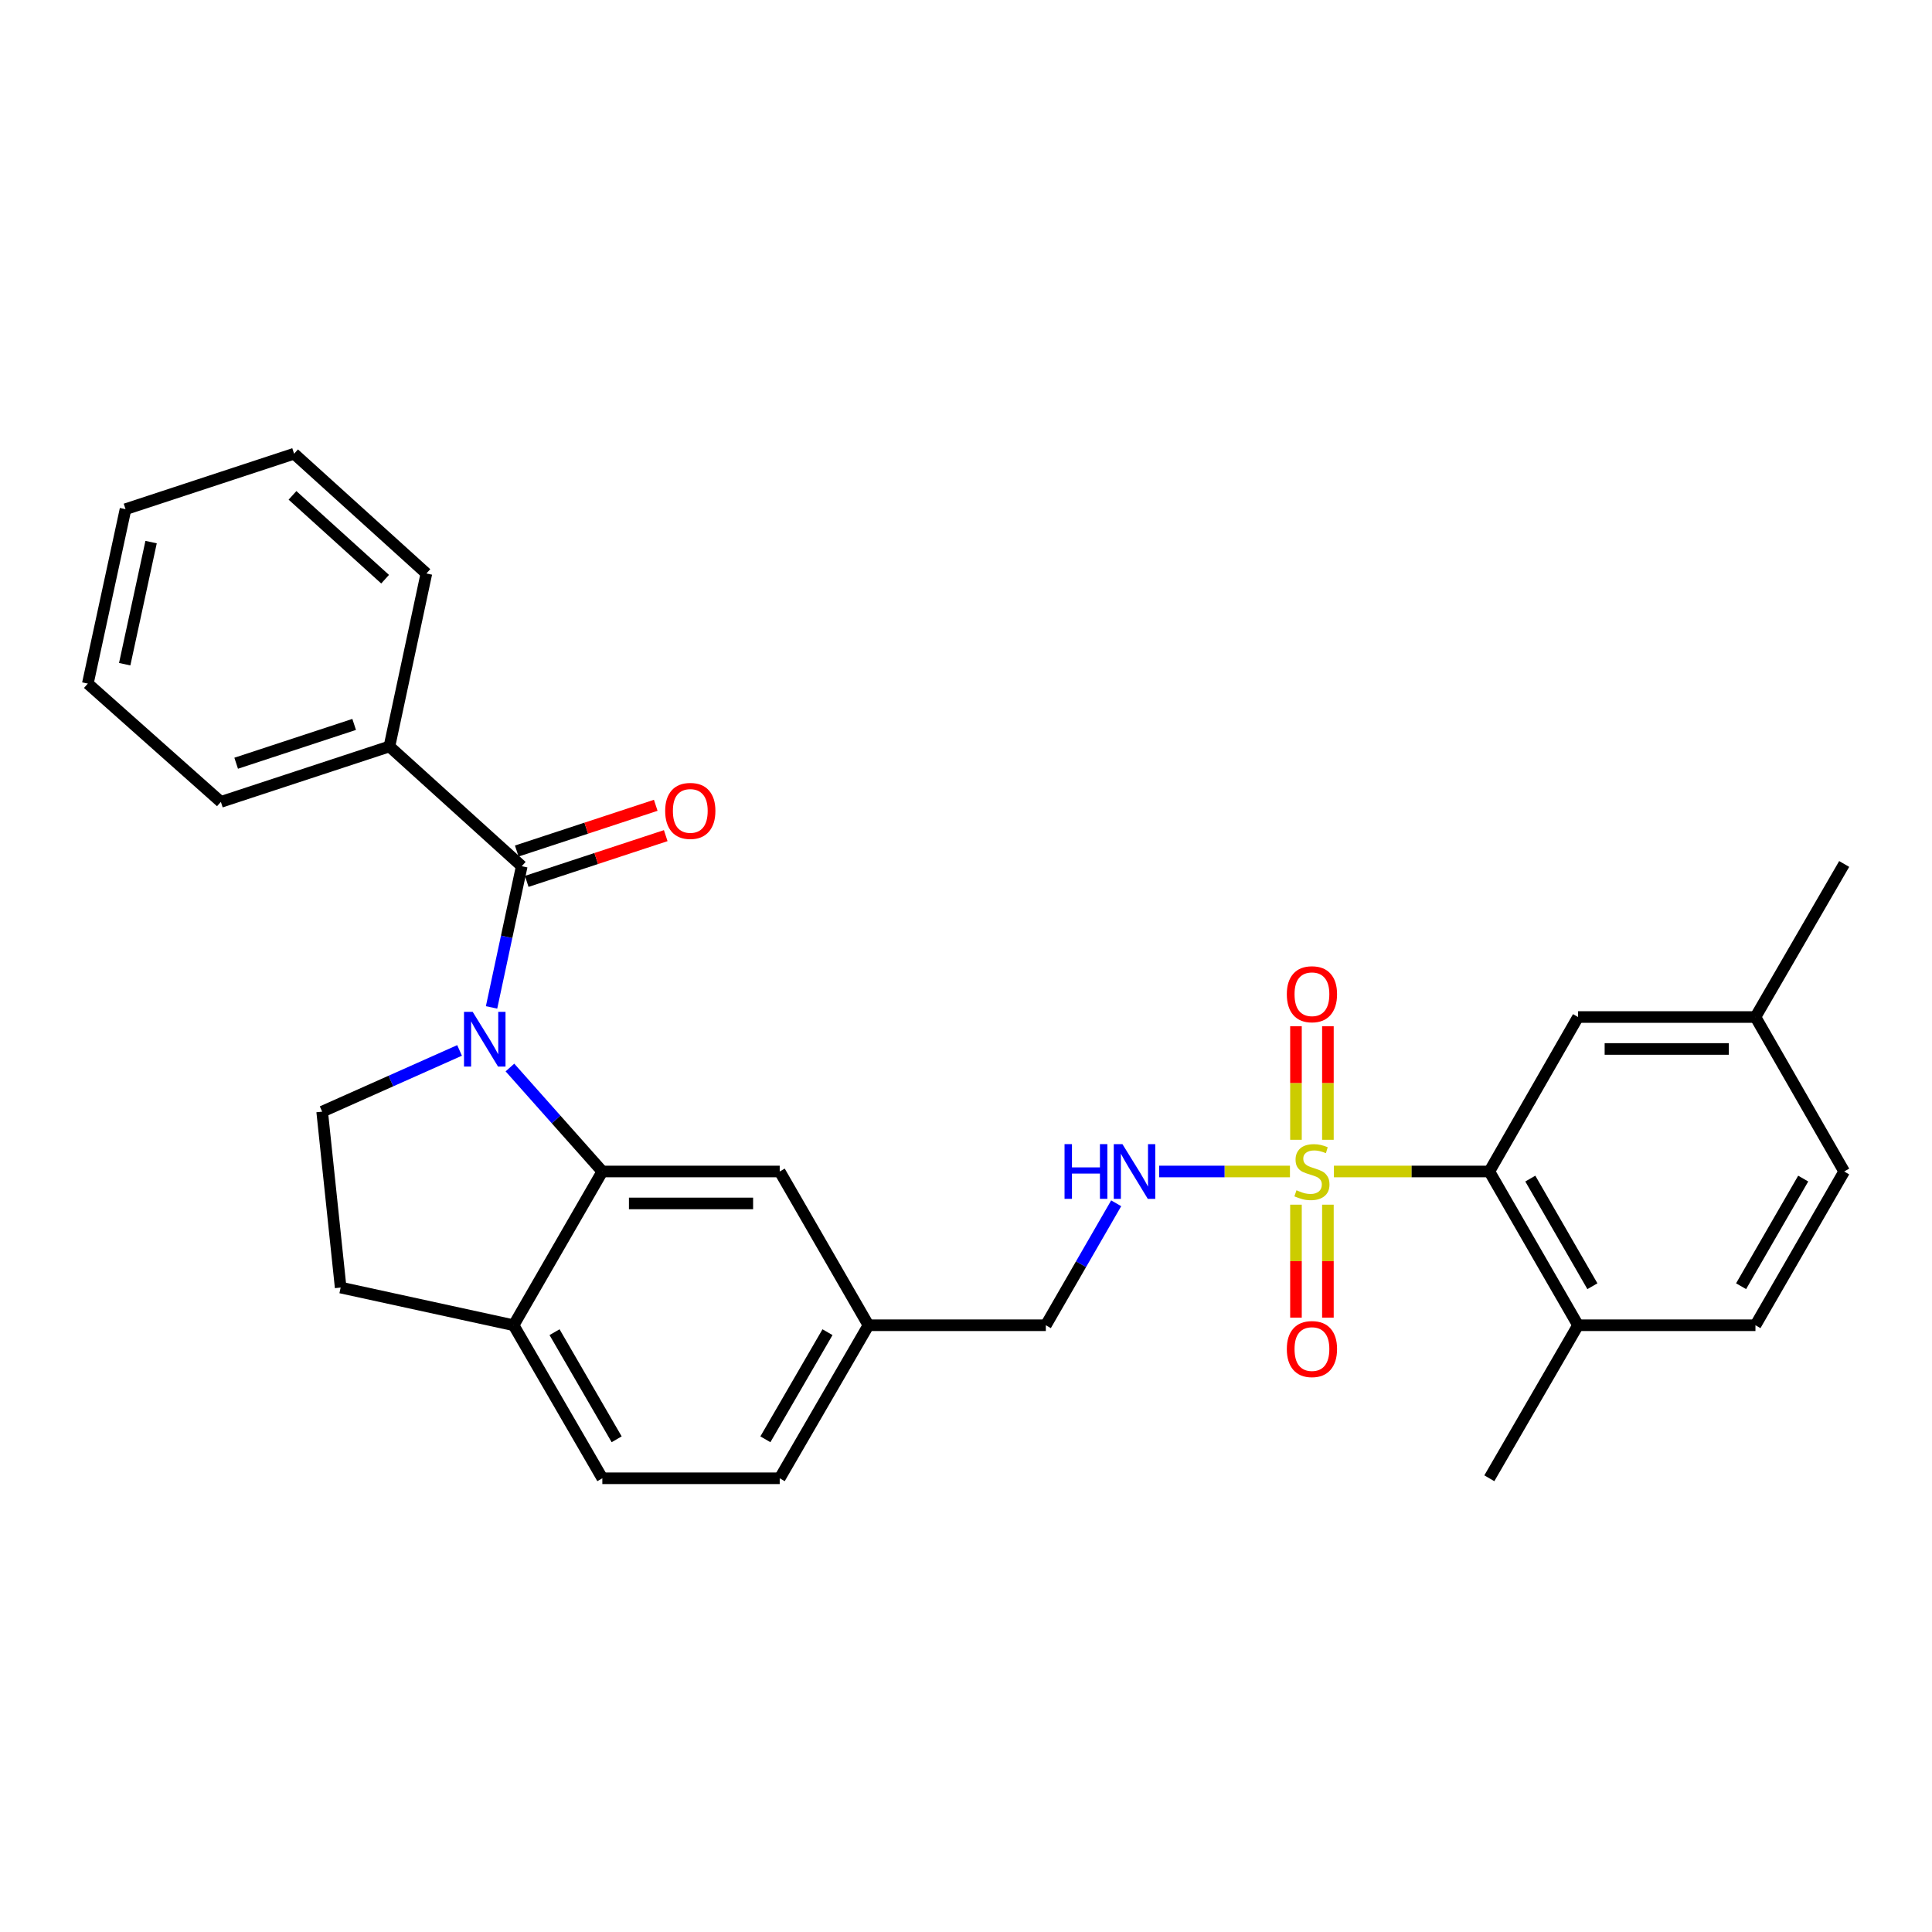 <?xml version='1.0' encoding='iso-8859-1'?>
<svg version='1.1' baseProfile='full'
              xmlns='http://www.w3.org/2000/svg'
                      xmlns:rdkit='http://www.rdkit.org/xml'
                      xmlns:xlink='http://www.w3.org/1999/xlink'
                  xml:space='preserve'
width='1000px' height='1000px' viewBox='0 0 1000 1000'>
<!-- END OF HEADER -->
<rect style='opacity:1.0;fill:#FFFFFF;stroke:none' width='1000' height='1000' x='0' y='0'> </rect>
<path class='bond-3' d='M 690.432,606.361 L 730.655,606.361' style='fill:none;fill-rule:evenodd;stroke:#CCCC00;stroke-width:6px;stroke-linecap:butt;stroke-linejoin:miter;stroke-opacity:1' />
<path class='bond-3' d='M 730.655,606.361 L 770.877,606.361' style='fill:none;fill-rule:evenodd;stroke:#000000;stroke-width:6px;stroke-linecap:butt;stroke-linejoin:miter;stroke-opacity:1' />
<path class='bond-4' d='M 667.681,606.361 L 633.83,606.361' style='fill:none;fill-rule:evenodd;stroke:#CCCC00;stroke-width:6px;stroke-linecap:butt;stroke-linejoin:miter;stroke-opacity:1' />
<path class='bond-4' d='M 633.83,606.361 L 599.979,606.361' style='fill:none;fill-rule:evenodd;stroke:#0000FF;stroke-width:6px;stroke-linecap:butt;stroke-linejoin:miter;stroke-opacity:1' />
<path class='bond-6' d='M 670.79,623.537 L 670.79,652.771' style='fill:none;fill-rule:evenodd;stroke:#CCCC00;stroke-width:6px;stroke-linecap:butt;stroke-linejoin:miter;stroke-opacity:1' />
<path class='bond-6' d='M 670.79,652.771 L 670.79,682.004' style='fill:none;fill-rule:evenodd;stroke:#FF0000;stroke-width:6px;stroke-linecap:butt;stroke-linejoin:miter;stroke-opacity:1' />
<path class='bond-6' d='M 687.324,623.537 L 687.324,652.771' style='fill:none;fill-rule:evenodd;stroke:#CCCC00;stroke-width:6px;stroke-linecap:butt;stroke-linejoin:miter;stroke-opacity:1' />
<path class='bond-6' d='M 687.324,652.771 L 687.324,682.004' style='fill:none;fill-rule:evenodd;stroke:#FF0000;stroke-width:6px;stroke-linecap:butt;stroke-linejoin:miter;stroke-opacity:1' />
<path class='bond-7' d='M 687.324,589.946 L 687.324,560.561' style='fill:none;fill-rule:evenodd;stroke:#CCCC00;stroke-width:6px;stroke-linecap:butt;stroke-linejoin:miter;stroke-opacity:1' />
<path class='bond-7' d='M 687.324,560.561 L 687.324,531.177' style='fill:none;fill-rule:evenodd;stroke:#FF0000;stroke-width:6px;stroke-linecap:butt;stroke-linejoin:miter;stroke-opacity:1' />
<path class='bond-7' d='M 670.79,589.946 L 670.79,560.561' style='fill:none;fill-rule:evenodd;stroke:#CCCC00;stroke-width:6px;stroke-linecap:butt;stroke-linejoin:miter;stroke-opacity:1' />
<path class='bond-7' d='M 670.79,560.561 L 670.79,531.177' style='fill:none;fill-rule:evenodd;stroke:#FF0000;stroke-width:6px;stroke-linecap:butt;stroke-linejoin:miter;stroke-opacity:1' />
<path class='bond-0' d='M 263.942,552.545 L 287.854,579.453' style='fill:none;fill-rule:evenodd;stroke:#0000FF;stroke-width:6px;stroke-linecap:butt;stroke-linejoin:miter;stroke-opacity:1' />
<path class='bond-0' d='M 287.854,579.453 L 311.767,606.361' style='fill:none;fill-rule:evenodd;stroke:#000000;stroke-width:6px;stroke-linecap:butt;stroke-linejoin:miter;stroke-opacity:1' />
<path class='bond-1' d='M 254.428,521.433 L 262.241,484.891' style='fill:none;fill-rule:evenodd;stroke:#0000FF;stroke-width:6px;stroke-linecap:butt;stroke-linejoin:miter;stroke-opacity:1' />
<path class='bond-1' d='M 262.241,484.891 L 270.054,448.349' style='fill:none;fill-rule:evenodd;stroke:#000000;stroke-width:6px;stroke-linecap:butt;stroke-linejoin:miter;stroke-opacity:1' />
<path class='bond-5' d='M 237.868,543.695 L 202.31,559.541' style='fill:none;fill-rule:evenodd;stroke:#0000FF;stroke-width:6px;stroke-linecap:butt;stroke-linejoin:miter;stroke-opacity:1' />
<path class='bond-5' d='M 202.31,559.541 L 166.752,575.387' style='fill:none;fill-rule:evenodd;stroke:#000000;stroke-width:6px;stroke-linecap:butt;stroke-linejoin:miter;stroke-opacity:1' />
<path class='bond-10' d='M 272.638,456.202 L 308.609,444.366' style='fill:none;fill-rule:evenodd;stroke:#000000;stroke-width:6px;stroke-linecap:butt;stroke-linejoin:miter;stroke-opacity:1' />
<path class='bond-10' d='M 308.609,444.366 L 344.579,432.53' style='fill:none;fill-rule:evenodd;stroke:#FF0000;stroke-width:6px;stroke-linecap:butt;stroke-linejoin:miter;stroke-opacity:1' />
<path class='bond-10' d='M 267.47,440.496 L 303.441,428.66' style='fill:none;fill-rule:evenodd;stroke:#000000;stroke-width:6px;stroke-linecap:butt;stroke-linejoin:miter;stroke-opacity:1' />
<path class='bond-10' d='M 303.441,428.66 L 339.411,416.824' style='fill:none;fill-rule:evenodd;stroke:#FF0000;stroke-width:6px;stroke-linecap:butt;stroke-linejoin:miter;stroke-opacity:1' />
<path class='bond-12' d='M 270.054,448.349 L 201.566,386.364' style='fill:none;fill-rule:evenodd;stroke:#000000;stroke-width:6px;stroke-linecap:butt;stroke-linejoin:miter;stroke-opacity:1' />
<path class='bond-2' d='M 311.767,606.361 L 403.578,606.361' style='fill:none;fill-rule:evenodd;stroke:#000000;stroke-width:6px;stroke-linecap:butt;stroke-linejoin:miter;stroke-opacity:1' />
<path class='bond-2' d='M 325.538,622.896 L 389.806,622.896' style='fill:none;fill-rule:evenodd;stroke:#000000;stroke-width:6px;stroke-linecap:butt;stroke-linejoin:miter;stroke-opacity:1' />
<path class='bond-30' d='M 311.767,606.361 L 265.838,685.946' style='fill:none;fill-rule:evenodd;stroke:#000000;stroke-width:6px;stroke-linecap:butt;stroke-linejoin:miter;stroke-opacity:1' />
<path class='bond-11' d='M 770.877,606.361 L 816.787,685.946' style='fill:none;fill-rule:evenodd;stroke:#000000;stroke-width:6px;stroke-linecap:butt;stroke-linejoin:miter;stroke-opacity:1' />
<path class='bond-11' d='M 792.086,610.037 L 824.223,665.747' style='fill:none;fill-rule:evenodd;stroke:#000000;stroke-width:6px;stroke-linecap:butt;stroke-linejoin:miter;stroke-opacity:1' />
<path class='bond-13' d='M 770.877,606.361 L 816.787,526.409' style='fill:none;fill-rule:evenodd;stroke:#000000;stroke-width:6px;stroke-linecap:butt;stroke-linejoin:miter;stroke-opacity:1' />
<path class='bond-18' d='M 577.734,622.818 L 559.526,654.382' style='fill:none;fill-rule:evenodd;stroke:#0000FF;stroke-width:6px;stroke-linecap:butt;stroke-linejoin:miter;stroke-opacity:1' />
<path class='bond-18' d='M 559.526,654.382 L 541.317,685.946' style='fill:none;fill-rule:evenodd;stroke:#000000;stroke-width:6px;stroke-linecap:butt;stroke-linejoin:miter;stroke-opacity:1' />
<path class='bond-31' d='M 166.752,575.387 L 176.323,666.436' style='fill:none;fill-rule:evenodd;stroke:#000000;stroke-width:6px;stroke-linecap:butt;stroke-linejoin:miter;stroke-opacity:1' />
<path class='bond-8' d='M 265.838,685.946 L 311.767,765.155' style='fill:none;fill-rule:evenodd;stroke:#000000;stroke-width:6px;stroke-linecap:butt;stroke-linejoin:miter;stroke-opacity:1' />
<path class='bond-8' d='M 287.031,689.534 L 319.181,744.979' style='fill:none;fill-rule:evenodd;stroke:#000000;stroke-width:6px;stroke-linecap:butt;stroke-linejoin:miter;stroke-opacity:1' />
<path class='bond-14' d='M 265.838,685.946 L 176.323,666.436' style='fill:none;fill-rule:evenodd;stroke:#000000;stroke-width:6px;stroke-linecap:butt;stroke-linejoin:miter;stroke-opacity:1' />
<path class='bond-9' d='M 403.578,606.361 L 449.506,685.946' style='fill:none;fill-rule:evenodd;stroke:#000000;stroke-width:6px;stroke-linecap:butt;stroke-linejoin:miter;stroke-opacity:1' />
<path class='bond-16' d='M 816.787,685.946 L 908.617,685.946' style='fill:none;fill-rule:evenodd;stroke:#000000;stroke-width:6px;stroke-linecap:butt;stroke-linejoin:miter;stroke-opacity:1' />
<path class='bond-22' d='M 816.787,685.946 L 770.877,765.155' style='fill:none;fill-rule:evenodd;stroke:#000000;stroke-width:6px;stroke-linecap:butt;stroke-linejoin:miter;stroke-opacity:1' />
<path class='bond-23' d='M 201.566,386.364 L 114.32,415.06' style='fill:none;fill-rule:evenodd;stroke:#000000;stroke-width:6px;stroke-linecap:butt;stroke-linejoin:miter;stroke-opacity:1' />
<path class='bond-23' d='M 183.313,374.962 L 122.241,395.049' style='fill:none;fill-rule:evenodd;stroke:#000000;stroke-width:6px;stroke-linecap:butt;stroke-linejoin:miter;stroke-opacity:1' />
<path class='bond-24' d='M 201.566,386.364 L 220.699,296.831' style='fill:none;fill-rule:evenodd;stroke:#000000;stroke-width:6px;stroke-linecap:butt;stroke-linejoin:miter;stroke-opacity:1' />
<path class='bond-19' d='M 816.787,526.409 L 908.617,526.409' style='fill:none;fill-rule:evenodd;stroke:#000000;stroke-width:6px;stroke-linecap:butt;stroke-linejoin:miter;stroke-opacity:1' />
<path class='bond-19' d='M 830.562,542.943 L 894.843,542.943' style='fill:none;fill-rule:evenodd;stroke:#000000;stroke-width:6px;stroke-linecap:butt;stroke-linejoin:miter;stroke-opacity:1' />
<path class='bond-15' d='M 311.767,765.155 L 403.578,765.155' style='fill:none;fill-rule:evenodd;stroke:#000000;stroke-width:6px;stroke-linecap:butt;stroke-linejoin:miter;stroke-opacity:1' />
<path class='bond-29' d='M 908.617,685.946 L 954.545,606.361' style='fill:none;fill-rule:evenodd;stroke:#000000;stroke-width:6px;stroke-linecap:butt;stroke-linejoin:miter;stroke-opacity:1' />
<path class='bond-29' d='M 901.186,665.744 L 933.336,610.035' style='fill:none;fill-rule:evenodd;stroke:#000000;stroke-width:6px;stroke-linecap:butt;stroke-linejoin:miter;stroke-opacity:1' />
<path class='bond-17' d='M 449.506,685.946 L 541.317,685.946' style='fill:none;fill-rule:evenodd;stroke:#000000;stroke-width:6px;stroke-linecap:butt;stroke-linejoin:miter;stroke-opacity:1' />
<path class='bond-20' d='M 449.506,685.946 L 403.578,765.155' style='fill:none;fill-rule:evenodd;stroke:#000000;stroke-width:6px;stroke-linecap:butt;stroke-linejoin:miter;stroke-opacity:1' />
<path class='bond-20' d='M 428.313,689.534 L 396.163,744.979' style='fill:none;fill-rule:evenodd;stroke:#000000;stroke-width:6px;stroke-linecap:butt;stroke-linejoin:miter;stroke-opacity:1' />
<path class='bond-21' d='M 908.617,526.409 L 954.545,606.361' style='fill:none;fill-rule:evenodd;stroke:#000000;stroke-width:6px;stroke-linecap:butt;stroke-linejoin:miter;stroke-opacity:1' />
<path class='bond-25' d='M 908.617,526.409 L 954.545,447.191' style='fill:none;fill-rule:evenodd;stroke:#000000;stroke-width:6px;stroke-linecap:butt;stroke-linejoin:miter;stroke-opacity:1' />
<path class='bond-26' d='M 114.32,415.06 L 45.455,353.837' style='fill:none;fill-rule:evenodd;stroke:#000000;stroke-width:6px;stroke-linecap:butt;stroke-linejoin:miter;stroke-opacity:1' />
<path class='bond-27' d='M 220.699,296.831 L 152.22,234.845' style='fill:none;fill-rule:evenodd;stroke:#000000;stroke-width:6px;stroke-linecap:butt;stroke-linejoin:miter;stroke-opacity:1' />
<path class='bond-27' d='M 199.332,299.791 L 151.396,256.401' style='fill:none;fill-rule:evenodd;stroke:#000000;stroke-width:6px;stroke-linecap:butt;stroke-linejoin:miter;stroke-opacity:1' />
<path class='bond-32' d='M 45.455,353.837 L 64.974,263.551' style='fill:none;fill-rule:evenodd;stroke:#000000;stroke-width:6px;stroke-linecap:butt;stroke-linejoin:miter;stroke-opacity:1' />
<path class='bond-32' d='M 64.543,343.788 L 78.207,280.588' style='fill:none;fill-rule:evenodd;stroke:#000000;stroke-width:6px;stroke-linecap:butt;stroke-linejoin:miter;stroke-opacity:1' />
<path class='bond-28' d='M 152.22,234.845 L 64.974,263.551' style='fill:none;fill-rule:evenodd;stroke:#000000;stroke-width:6px;stroke-linecap:butt;stroke-linejoin:miter;stroke-opacity:1' />
<path  class='atom-0' d='M 671.057 616.081
Q 671.377 616.201, 672.697 616.761
Q 674.017 617.321, 675.457 617.681
Q 676.937 618.001, 678.377 618.001
Q 681.057 618.001, 682.617 616.721
Q 684.177 615.401, 684.177 613.121
Q 684.177 611.561, 683.377 610.601
Q 682.617 609.641, 681.417 609.121
Q 680.217 608.601, 678.217 608.001
Q 675.697 607.241, 674.177 606.521
Q 672.697 605.801, 671.617 604.281
Q 670.577 602.761, 670.577 600.201
Q 670.577 596.641, 672.977 594.441
Q 675.417 592.241, 680.217 592.241
Q 683.497 592.241, 687.217 593.801
L 686.297 596.881
Q 682.897 595.481, 680.337 595.481
Q 677.577 595.481, 676.057 596.641
Q 674.537 597.761, 674.577 599.721
Q 674.577 601.241, 675.337 602.161
Q 676.137 603.081, 677.257 603.601
Q 678.417 604.121, 680.337 604.721
Q 682.897 605.521, 684.417 606.321
Q 685.937 607.121, 687.017 608.761
Q 688.137 610.361, 688.137 613.121
Q 688.137 617.041, 685.497 619.161
Q 682.897 621.241, 678.537 621.241
Q 676.017 621.241, 674.097 620.681
Q 672.217 620.161, 669.977 619.241
L 671.057 616.081
' fill='#CCCC00'/>
<path  class='atom-1' d='M 244.651 523.722
L 253.931 538.722
Q 254.851 540.202, 256.331 542.882
Q 257.811 545.562, 257.891 545.722
L 257.891 523.722
L 261.651 523.722
L 261.651 552.042
L 257.771 552.042
L 247.811 535.642
Q 246.651 533.722, 245.411 531.522
Q 244.211 529.322, 243.851 528.642
L 243.851 552.042
L 240.171 552.042
L 240.171 523.722
L 244.651 523.722
' fill='#0000FF'/>
<path  class='atom-5' d='M 551.007 592.201
L 554.847 592.201
L 554.847 604.241
L 569.327 604.241
L 569.327 592.201
L 573.167 592.201
L 573.167 620.521
L 569.327 620.521
L 569.327 607.441
L 554.847 607.441
L 554.847 620.521
L 551.007 620.521
L 551.007 592.201
' fill='#0000FF'/>
<path  class='atom-5' d='M 580.967 592.201
L 590.247 607.201
Q 591.167 608.681, 592.647 611.361
Q 594.127 614.041, 594.207 614.201
L 594.207 592.201
L 597.967 592.201
L 597.967 620.521
L 594.087 620.521
L 584.127 604.121
Q 582.967 602.201, 581.727 600.001
Q 580.527 597.801, 580.167 597.121
L 580.167 620.521
L 576.487 620.521
L 576.487 592.201
L 580.967 592.201
' fill='#0000FF'/>
<path  class='atom-7' d='M 666.057 698.271
Q 666.057 691.471, 669.417 687.671
Q 672.777 683.871, 679.057 683.871
Q 685.337 683.871, 688.697 687.671
Q 692.057 691.471, 692.057 698.271
Q 692.057 705.151, 688.657 709.071
Q 685.257 712.951, 679.057 712.951
Q 672.817 712.951, 669.417 709.071
Q 666.057 705.191, 666.057 698.271
M 679.057 709.751
Q 683.377 709.751, 685.697 706.871
Q 688.057 703.951, 688.057 698.271
Q 688.057 692.711, 685.697 689.911
Q 683.377 687.071, 679.057 687.071
Q 674.737 687.071, 672.377 689.871
Q 670.057 692.671, 670.057 698.271
Q 670.057 703.991, 672.377 706.871
Q 674.737 709.751, 679.057 709.751
' fill='#FF0000'/>
<path  class='atom-8' d='M 666.057 514.612
Q 666.057 507.812, 669.417 504.012
Q 672.777 500.212, 679.057 500.212
Q 685.337 500.212, 688.697 504.012
Q 692.057 507.812, 692.057 514.612
Q 692.057 521.492, 688.657 525.412
Q 685.257 529.292, 679.057 529.292
Q 672.817 529.292, 669.417 525.412
Q 666.057 521.532, 666.057 514.612
M 679.057 526.092
Q 683.377 526.092, 685.697 523.212
Q 688.057 520.292, 688.057 514.612
Q 688.057 509.052, 685.697 506.252
Q 683.377 503.412, 679.057 503.412
Q 674.737 503.412, 672.377 506.212
Q 670.057 509.012, 670.057 514.612
Q 670.057 520.332, 672.377 523.212
Q 674.737 526.092, 679.057 526.092
' fill='#FF0000'/>
<path  class='atom-11' d='M 344.291 419.723
Q 344.291 412.923, 347.651 409.123
Q 351.011 405.323, 357.291 405.323
Q 363.571 405.323, 366.931 409.123
Q 370.291 412.923, 370.291 419.723
Q 370.291 426.603, 366.891 430.523
Q 363.491 434.403, 357.291 434.403
Q 351.051 434.403, 347.651 430.523
Q 344.291 426.643, 344.291 419.723
M 357.291 431.203
Q 361.611 431.203, 363.931 428.323
Q 366.291 425.403, 366.291 419.723
Q 366.291 414.163, 363.931 411.363
Q 361.611 408.523, 357.291 408.523
Q 352.971 408.523, 350.611 411.323
Q 348.291 414.123, 348.291 419.723
Q 348.291 425.443, 350.611 428.323
Q 352.971 431.203, 357.291 431.203
' fill='#FF0000'/>
</svg>
